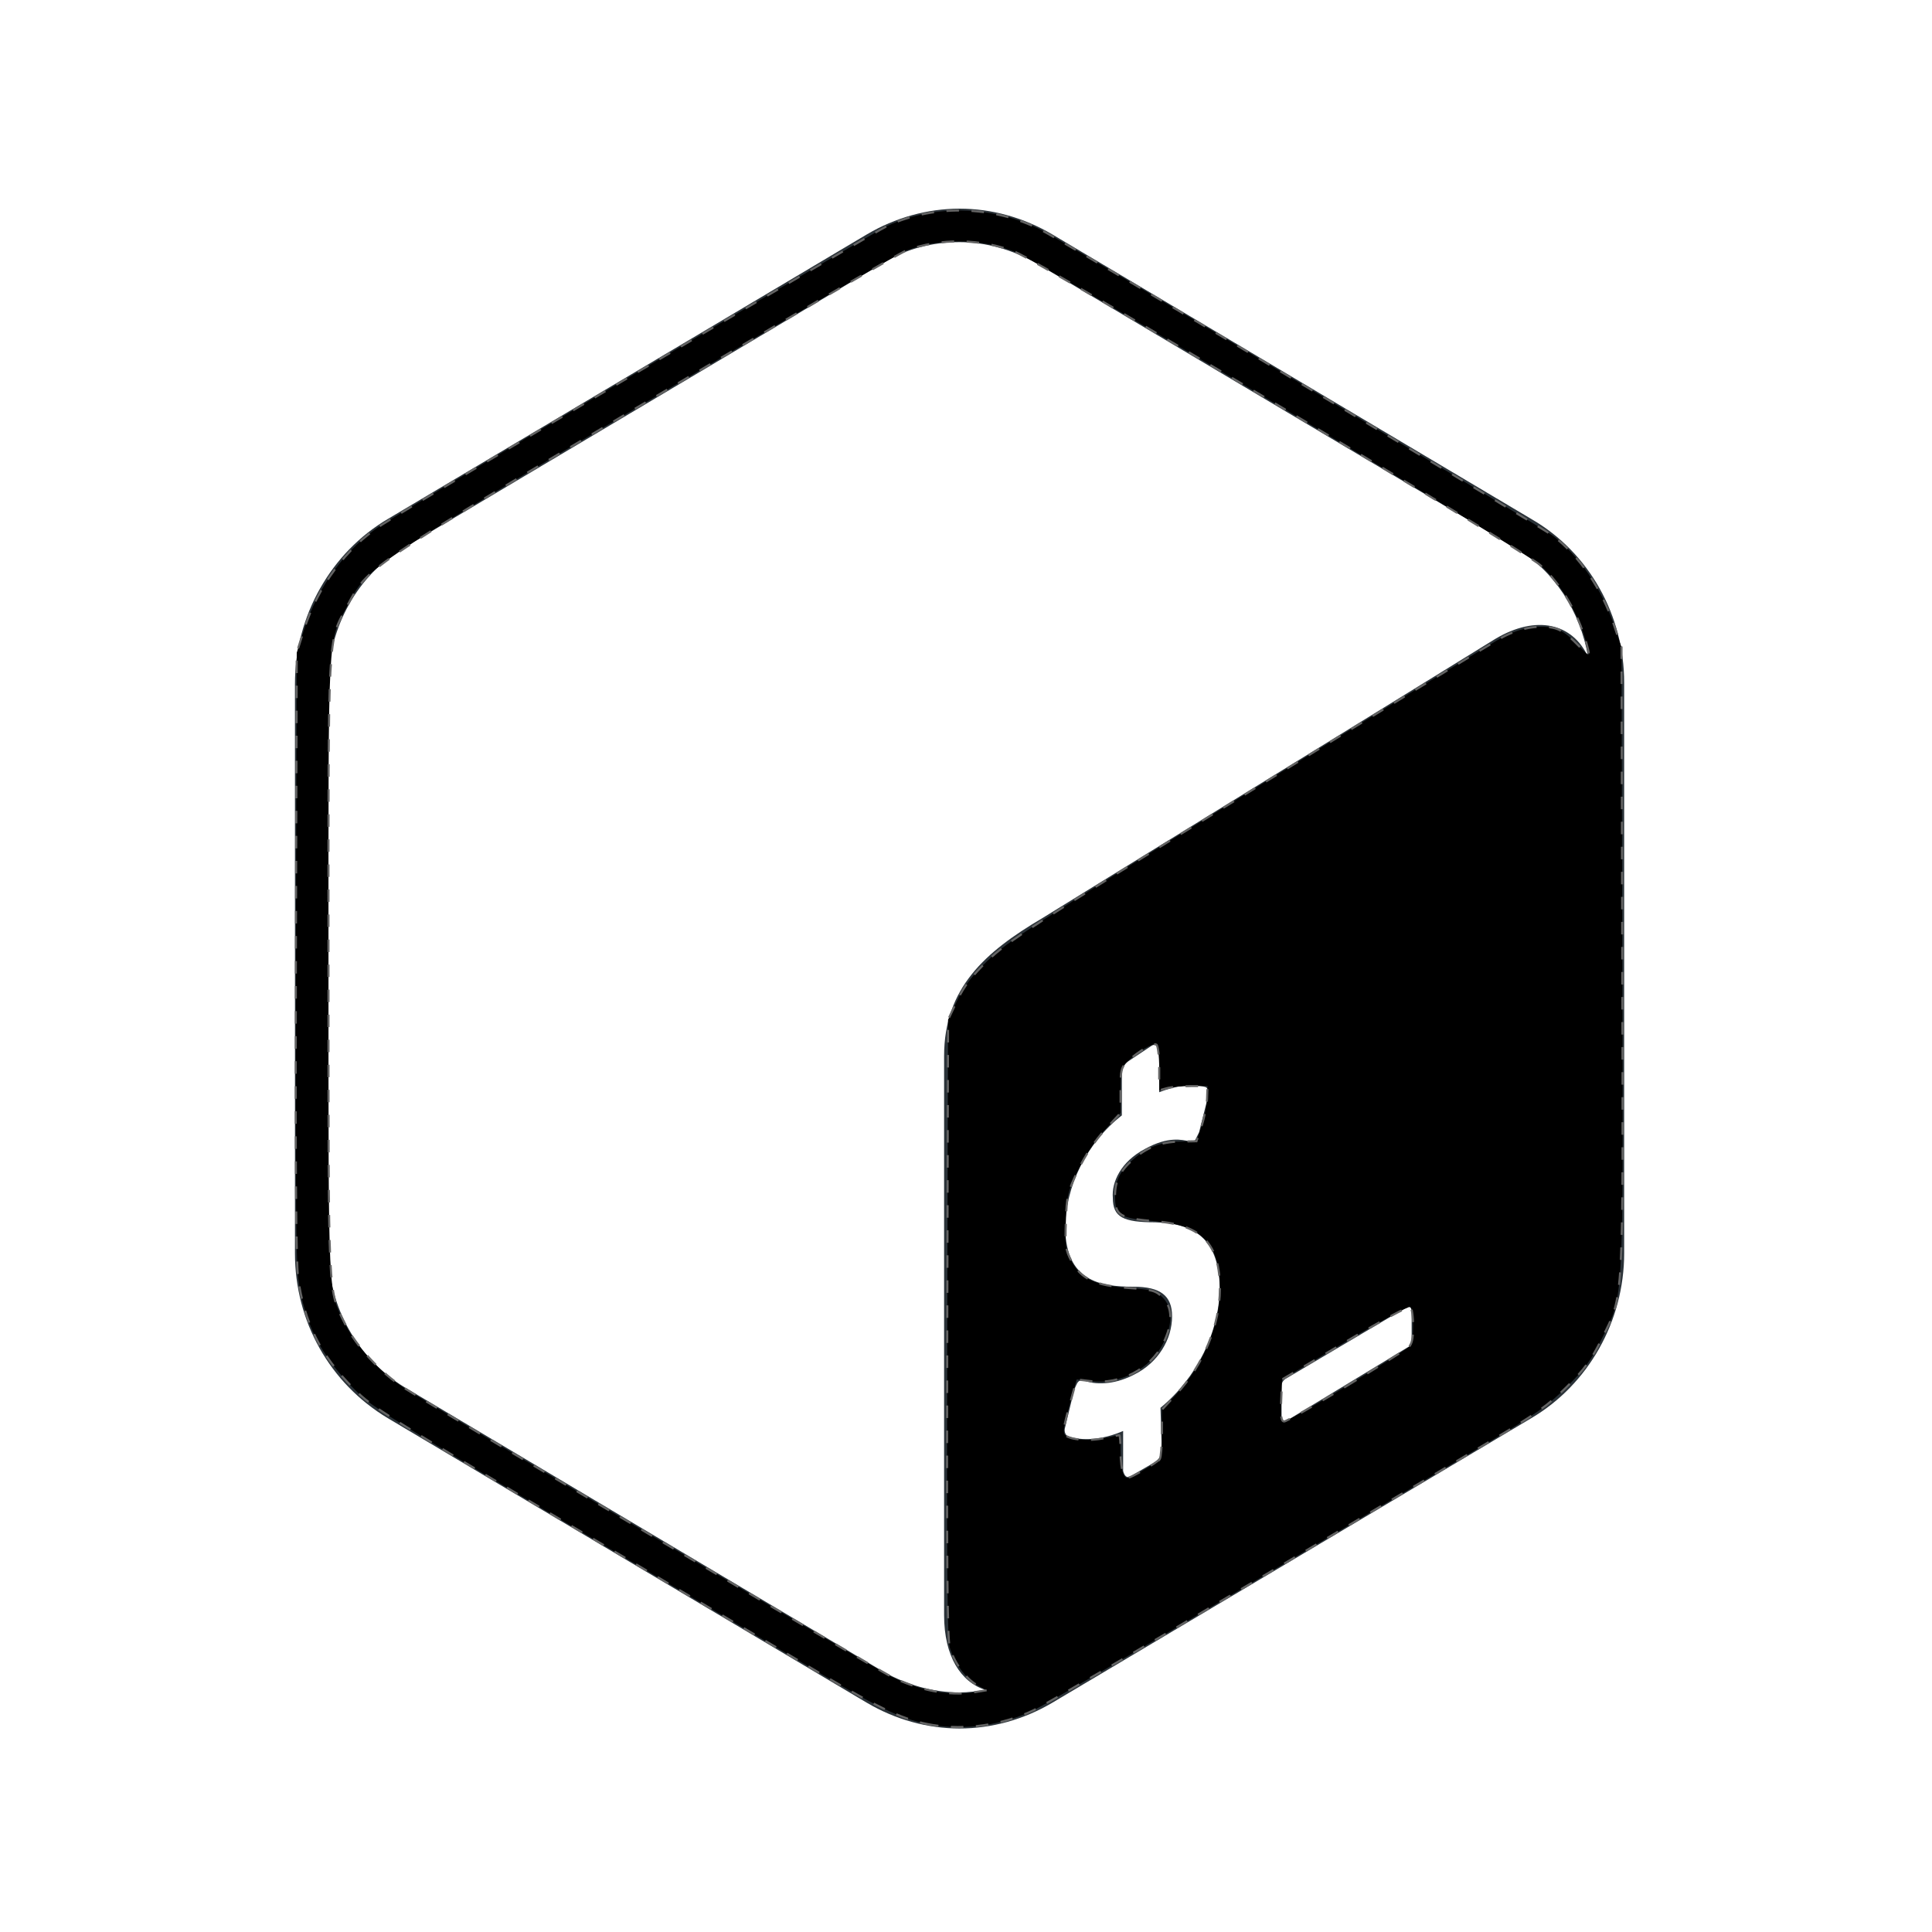 <?xml version="1.0" encoding="UTF-8" standalone="no"?>
<!-- Generator: Adobe Illustrator 22.0.0, SVG Export Plug-In . SVG Version: 6.00 Build 0)  -->

<svg
   version="1.1"
   id="Layer_1"
   x="0px"
   y="0px"
   viewBox="0 0 150 150"
   style="enable-background:new 0 0 150 150;"
   xml:space="preserve"
   sodipodi:docname="monochrome_dark.svg"
   inkscape:version="1.1.1 (3bf5ae0d25, 2021-09-20)"
   xmlns:inkscape="http://www.inkscape.org/namespaces/inkscape"
   xmlns:sodipodi="http://sodipodi.sourceforge.net/DTD/sodipodi-0.dtd"
   xmlns="http://www.w3.org/2000/svg"
   xmlns:svg="http://www.w3.org/2000/svg"><defs
   id="defs11" /><sodipodi:namedview
   id="namedview9"
   pagecolor="#ffffff"
   bordercolor="#666666"
   borderopacity="1.0"
   inkscape:pageshadow="2"
   inkscape:pageopacity="0.0"
   inkscape:pagecheckerboard="0"
   showgrid="false"
   inkscape:zoom="4.6666667"
   inkscape:cx="74.892857"
   inkscape:cy="74.892857"
   inkscape:window-width="1464"
   inkscape:window-height="896"
   inkscape:window-x="72"
   inkscape:window-y="27"
   inkscape:window-maximized="1"
   inkscape:current-layer="Layer_1" />
<style
   type="text/css"
   id="style2">
	.st0{fill:#2A3238;}
</style>
<g
   id="g6">
	<path
   class="st0"
   d="M118.9,40.3L81.7,18.2c-2.2-1.3-4.7-2-7.2-2s-5,0.7-7.2,2L30.1,40.3c-4.4,2.6-7.2,7.5-7.2,12.8v44.2   c0,5.3,2.7,10.1,7.2,12.8l37.2,22.1c2.2,1.3,4.7,2,7.2,2c2.5,0,5-0.7,7.2-2l37.2-22.1c4.4-2.6,7.2-7.5,7.2-12.8V53   C126.1,47.8,123.4,42.9,118.9,40.3z M90.1,109.3l0.1,3.2c0,0.4-0.2,0.8-0.5,1l-1.9,1.1c-0.3,0.2-0.5,0-0.6-0.4l0-3.1   c-1.6,0.7-3.2,0.8-4.3,0.4c-0.2-0.1-0.3-0.4-0.2-0.7l0.7-2.9c0.1-0.2,0.2-0.5,0.3-0.6c0.1-0.1,0.1-0.1,0.2-0.1   c0.1-0.1,0.2-0.1,0.3,0c1.1,0.4,2.6,0.2,3.9-0.5c1.8-0.9,2.9-2.7,2.9-4.5c0-1.6-0.9-2.3-3-2.3c-2.7,0-5.2-0.5-5.3-4.5   c0-3.3,1.7-6.7,4.4-8.8l0-3.2c0-0.4,0.2-0.8,0.5-1l1.8-1.2c0.3-0.2,0.5,0,0.6,0.4l0,3.2c1.3-0.5,2.5-0.7,3.6-0.4   c0.2,0.1,0.3,0.4,0.2,0.7l-0.7,2.8c-0.1,0.2-0.2,0.4-0.3,0.6c-0.1,0.1-0.1,0.1-0.2,0.1c-0.1,0-0.2,0.1-0.3,0   c-0.5-0.1-1.6-0.4-3.4,0.6c-1.9,1-2.6,2.6-2.5,3.8c0,1.5,0.8,1.9,3.3,1.9c3.4,0.1,4.9,1.6,5,5C94.7,103.4,92.9,107,90.1,109.3z    M109.6,103.9c0,0.3,0,0.6-0.3,0.7l-9.4,5.7c-0.2,0.1-0.4,0-0.4-0.3v-2.4c0-0.3,0.2-0.5,0.4-0.6l9.3-5.5c0.2-0.1,0.4,0,0.4,0.3   V103.9z M116.1,49.6L80.9,71.3c-4.4,2.6-7.6,5.4-7.6,10.7v43.4c0,3.2,1.3,5.2,3.2,5.8c-0.6,0.1-1.3,0.2-2,0.2   c-2.1,0-4.1-0.6-5.9-1.6l-37.2-22.1c-3.6-2.2-5.9-6.2-5.9-10.5V53c0-4.3,2.3-8.4,5.9-10.5l37.2-22.1c1.8-1.1,3.8-1.6,5.9-1.6   s4.1,0.6,5.9,1.6l37.2,22.1c3.1,1.8,5.1,5,5.7,8.5C122.1,48.4,119.3,47.7,116.1,49.6z"
   id="path4" />
</g>
<path
   style="fill:#000000;fill-opacity:1;stroke:#646464;stroke-width:0.162;stroke-miterlimit:4;stroke-dasharray:0.972, 0.972;stroke-dashoffset:0;stroke-opacity:1"
   d="m 72.377,133.921 c -2.139,-0.36 -3.934,-1.182 -8.56,-3.921 -35.522,-21.03 -34.678,-20.515 -36.383,-22.22 -2.545,-2.545 -3.834,-5.13 -4.29,-8.6 -0.162,-1.23 -0.215,-9.073 -0.17,-25.144 l 0.065,-23.357 0.541,-1.717 c 1.076,-3.416 3.299,-6.432 6.048,-8.206 2.832,-1.827 38.045,-22.645 39.284,-23.225 3.757,-1.758 8.623,-1.547 12.302,0.533 4.688,2.65 38.477,22.857 39.363,23.54 2.063,1.591 3.769,4.088 4.734,6.932 l 0.582,1.714 0.059,24.098 c 0.067,27.355 0.135,26.086 -1.585,29.581 -0.821,1.668 -1.315,2.347 -2.738,3.759 -1.451,1.44 -2.422,2.13 -5.914,4.199 -2.298,1.362 -10.88,6.459 -19.071,11.327 -8.191,4.868 -15.571,9.174 -16.399,9.57 -2.41,1.151 -5.304,1.569 -7.867,1.138 z m 3.266,-2.535 0.964,-0.154 -0.701,-0.374 c -0.887,-0.473 -1.842,-1.783 -2.17,-2.973 -0.189,-0.689 -0.238,-6.94 -0.191,-24.814 l 0.062,-23.893 0.703,-1.485 c 0.524,-1.107 1.127,-1.898 2.367,-3.107 1.505,-1.467 3.437,-2.715 20.273,-13.086 10.235,-6.305 19.128,-11.731 19.76,-12.058 1.302,-0.672 2.67,-0.923 3.838,-0.704 0.562,0.105 1.103,0.466 1.848,1.23 0.98,1.007 1.043,1.039 0.906,0.467 -0.62,-2.583 -2.005,-5.022 -3.732,-6.575 -1.171,-1.053 -38.863,-23.533 -40.724,-24.289 -2.62,-1.064 -5.896,-1.107 -8.497,-0.113 -0.565,0.216 -9.79,5.593 -20.5,11.949 -21.475,12.744 -21.322,12.64 -22.897,15.648 -1.531,2.923 -1.451,1.383 -1.449,28.043 0.003,26.308 -0.06,24.954 1.296,27.709 0.83,1.686 2.776,3.798 4.544,4.931 2.146,1.376 36.586,21.79 37.774,22.392 2.212,1.119 4.556,1.57 6.527,1.256 z M 90.05,113.275 c 0.087,-0.131 0.159,-1.046 0.161,-2.032 l 0.003,-1.793 1.132,-1.223 c 2.079,-2.246 3.369,-5.367 3.367,-8.147 -0.003,-3.494 -1.373,-4.955 -4.927,-5.255 -2.892,-0.244 -3.214,-0.44 -3.214,-1.959 0,-1.173 0.381,-1.95 1.39,-2.836 1.09,-0.957 2.163,-1.369 3.646,-1.398 l 1.286,-0.026 0.395,-1.179 c 0.217,-0.648 0.41,-1.613 0.429,-2.143 l 0.034,-0.964 h -1.286 c -0.707,0 -1.551,0.074 -1.875,0.165 l -0.589,0.165 v -1.706 c 0,-0.938 -0.098,-1.766 -0.218,-1.841 -0.249,-0.154 -1.362,0.487 -2.209,1.272 C 87.042,82.869 87,83.036 87,84.658 v 1.749 l -1.211,1.308 c -0.766,0.828 -1.533,1.978 -2.086,3.131 -0.813,1.695 -0.88,1.972 -0.949,3.97 -0.067,1.938 -0.024,2.242 0.439,3.107 0.735,1.373 1.852,1.894 4.448,2.077 1.839,0.129 2.091,0.2 2.625,0.734 0.786,0.786 0.8,2.048 0.039,3.574 -0.982,1.971 -3.339,3.203 -5.597,2.925 l -1.112,-0.137 -0.321,1.148 c -0.649,2.32 -0.747,2.793 -0.636,3.082 0.165,0.43 1.798,0.61 3.068,0.337 0.605,-0.13 1.143,-0.236 1.197,-0.236 0.053,0 0.097,0.585 0.097,1.3 0,0.715 0.103,1.492 0.228,1.727 0.222,0.416 0.261,0.409 1.446,-0.257 0.67,-0.376 1.289,-0.792 1.375,-0.923 z m 14.44,-5.628 c 2.461,-1.491 4.643,-2.856 4.849,-3.033 0.283,-0.244 0.375,-0.653 0.375,-1.67 0,-0.741 -0.098,-1.407 -0.217,-1.481 -0.119,-0.074 -2.409,1.165 -5.089,2.752 l -4.873,2.886 -0.063,1.629 c -0.05,1.29 4.29e-4,1.629 0.24,1.629 0.167,0 2.316,-1.22 4.777,-2.71 z"
   id="path87" /></svg>
